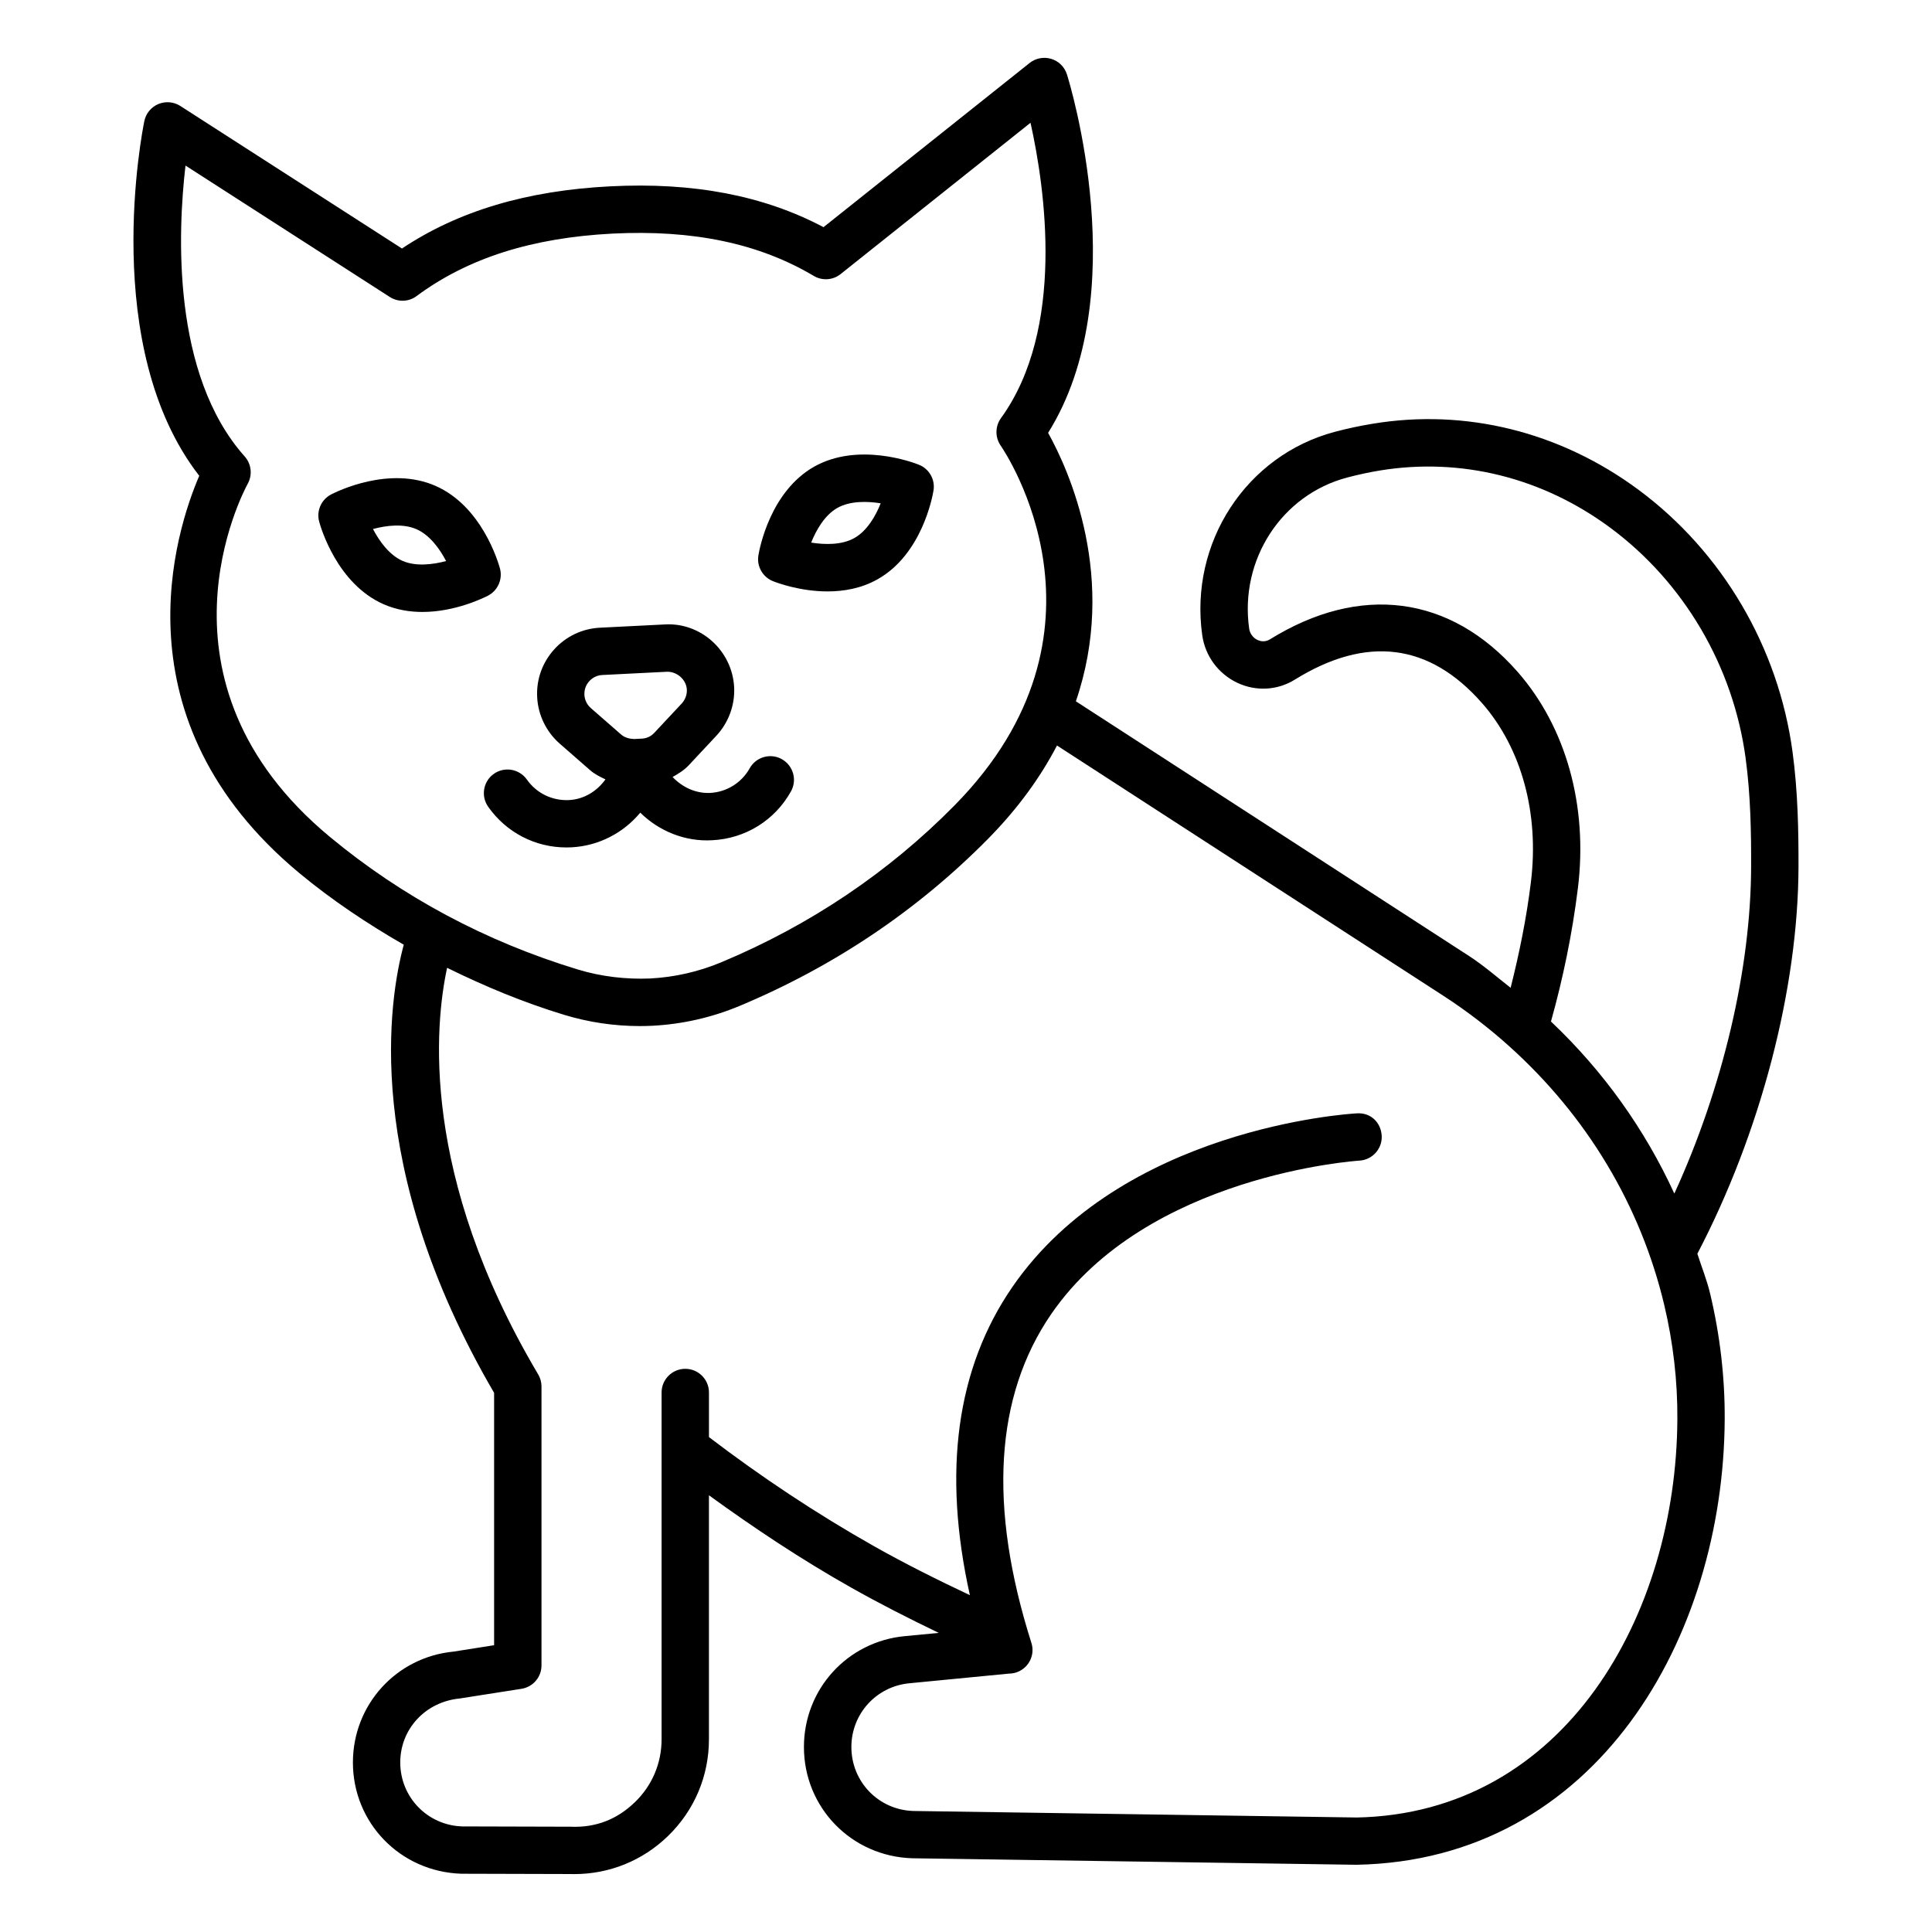 <?xml version="1.0" encoding="UTF-8"?>
<!-- Uploaded to: ICON Repo, www.svgrepo.com, Generator: ICON Repo Mixer Tools -->
<svg fill="#000000" width="800px" height="800px" version="1.1" viewBox="144 144 512 512" xmlns="http://www.w3.org/2000/svg">
 <g>
  <path d="m593.82 476.25c16.699-31.949 26.727-70.121 26.801-102.62 0.016-9.066-0.137-19.762-1.578-30.352-3.723-27.719-18.621-53.047-40.855-69.508-20.703-15.32-45.727-21.578-70.473-17.465-3.231 0.527-6.539 1.227-9.922 2.121-23.508 6.211-38.637 29.379-35.191 53.895 0.781 5.551 4.289 10.273 9.355 12.656 4.945 2.312 10.629 1.969 15.176-0.863 18.988-11.77 35.648-9.695 49.617 6.211 10.477 11.953 15.191 29.234 12.957 47.426-1.176 9.641-3.094 18.949-5.375 28.027-3.644-2.859-7.137-5.906-11.012-8.426l-104.2-67.5c11.129-32.523-1.793-61.141-7.359-71.145 22.91-36.582 5.758-92.555 4.992-94.988-0.629-1.977-2.176-3.516-4.148-4.117-1.977-0.598-4.137-0.199-5.742 1.086l-54.621 43.512c-15.848-8.383-34.469-11.953-56.535-10.82h-0.016c-22.145 1.133-40.234 6.531-55.168 16.477l-58.738-37.777c-1.746-1.117-3.93-1.301-5.828-0.504-1.906 0.805-3.293 2.488-3.707 4.516-0.52 2.504-11.93 59.914 14.555 94-6.172 14.332-22.672 64.523 26.613 105.36 8.625 7.144 17.914 13.332 27.586 18.906-3.863 14.266-11.172 58.609 23.941 118.76v66.879l-10.727 1.691c-15.215 1.461-26.691 14.098-26.691 29.379 0 16.008 12.535 28.965 28.734 29.492l28.711 0.078c0.398 0.008 0.797 0.016 1.195 0.016 9.324 0 18.102-3.547 24.824-10.055 7.016-6.793 10.887-15.91 10.887-25.68v-64.652c12.031 8.723 24.512 17.027 37.594 24.406 7.625 4.309 15.441 8.273 23.309 12.059l-9.023 0.863c-15.223 1.453-26.707 14.082-26.707 29.371 0 16.02 12.543 28.973 28.668 29.492 112.55 1.66 117.39 1.723 117.71 1.723h0.031c63.656-1.172 97.285-60.25 97.605-117.99 0.062-11.094-1.227-22.32-3.859-33.359-0.855-3.621-2.254-7.055-3.391-10.59zm-47.637-154.2c-17.84-20.336-41.789-23.414-65.664-8.598-1.332 0.805-2.606 0.453-3.246 0.16-1.211-0.574-2.051-1.707-2.234-3.039-2.57-18.23 8.59-35.434 25.973-40.02 2.988-0.789 5.894-1.41 8.73-1.875 21.484-3.492 43.047 1.898 60.992 15.176 19.523 14.457 32.602 36.723 35.879 61.102 1.332 9.848 1.484 20 1.453 28.645-0.055 27.219-7.555 58.777-20.348 86.711-7.789-16.973-18.758-32.414-32.695-45.598 3.172-11.355 5.648-23.211 7.148-35.438 2.66-21.73-3.156-42.586-15.988-57.227zm-314.75 43.742c-49.699-41.184-22.934-91.496-21.77-93.617 1.277-2.328 0.957-5.223-0.812-7.203-19.43-21.793-17.727-59.664-15.691-77.098l54.125 34.816c2.199 1.426 5.039 1.332 7.129-0.238 13.543-10.039 30.527-15.449 51.922-16.547 21.363-1.066 38.82 2.598 53.32 11.215 2.223 1.332 5.086 1.141 7.106-0.48l50.336-40.105c3.812 17.121 9.34 54.594-7.84 78.289-1.547 2.152-1.578 5.062-0.078 7.25 1.379 2 33.094 49.348-12.191 95.34-17.488 17.75-38.285 31.746-61.82 41.59-6.004 2.512-12.359 3.957-18.836 4.305-6.43 0.262-12.984-0.488-19.203-2.383-24.41-7.414-46.516-19.238-65.695-35.133zm271.95 259.86c-1.883-0.016-117.3-1.723-117.36-1.723-9.203-0.297-16.398-7.742-16.398-16.953 0-8.789 6.602-16.047 15.344-16.891l26.309-2.551c0.504 0 1.102-0.07 1.594-0.191 1.684-0.422 3.125-1.516 3.965-3.031 0.844-1.508 1.027-3.301 0.488-4.953-11.453-36.07-9.676-65.387 5.266-87.125 25.406-36.945 81.117-40.625 81.68-40.656 3.445-0.207 6.094-3.168 5.894-6.625-0.215-3.445-2.848-6.156-6.617-5.902-2.543 0.145-62.309 4.004-91.254 46.008-14.859 21.566-18.539 49.031-11.262 81.676-8.578-4.039-17.102-8.293-25.398-12.973-15.32-8.652-29.984-18.414-43.75-28.918v-11.824c0-3.461-2.816-6.269-6.277-6.269-3.461 0-6.277 2.809-6.277 6.269v91.902c0 6.34-2.496 12.258-7.059 16.66-4.547 4.41-10.152 6.82-17.074 6.516l-28.707-0.078c-9.203-0.297-16.418-7.75-16.418-16.953 0-8.789 6.602-16.047 15.727-16.945l16.391-2.57c3.062-0.473 5.312-3.109 5.312-6.195v-73.949c0-1.125-0.305-2.227-0.887-3.199-31.352-52.871-27.348-92.828-24.125-107.73 9.914 4.883 20.184 9.168 30.984 12.453 6.523 1.984 13.277 2.988 20.121 2.988 1.117 0 2.234-0.031 3.371-0.086 7.934-0.422 15.68-2.188 23.031-5.254 25.082-10.496 47.258-25.418 65.926-44.363 8.078-8.207 13.941-16.492 18.191-24.652l102.37 66.309c6.141 3.981 12.004 8.469 17.41 13.332 20.641 18.523 34.852 42.227 41.133 68.551 2.391 10.059 3.566 20.273 3.492 30.375-0.266 51.672-29.652 104.51-85.133 105.53z"/>
  <path d="m332.78 366.67c8.758-0.445 16.555-5.273 20.828-12.934 1.699-3.023 0.613-6.844-2.402-8.539-3-1.707-6.844-0.613-8.531 2.41-2.176 3.867-6.109 6.309-10.535 6.531-3.832 0.152-7.363-1.543-9.898-4.227 1.539-0.863 3.059-1.793 4.293-3.117l7.305-7.816c3.231-3.453 4.961-8.148 4.715-12.871-0.504-9.672-8.852-17.211-18.406-16.621l-17.164 0.863c-4.688 0.238-8.988 2.289-12.129 5.758-3.141 3.484-4.746 7.977-4.5 12.648 0.23 4.723 2.418 9.211 5.988 12.328l8.055 7.035c1.211 1.059 2.633 1.75 4.051 2.426-2.219 3.109-5.66 5.281-9.672 5.484-4.457 0.207-8.605-1.816-11.148-5.438-2.008-2.832-5.91-3.508-8.742-1.523-2.832 1.992-3.508 5.902-1.516 8.734 4.793 6.812 12.465 10.789 20.734 10.781 0.43 0 0.871-0.008 1.316-0.031 7.273-0.367 13.828-3.852 18.254-9.188 4.938 4.875 11.906 7.754 19.105 7.305zm-24.152-27.992-8.055-7.035c-1.012-0.887-1.637-2.168-1.699-3.516-0.062-1.332 0.383-2.609 1.285-3.598 0.887-0.988 2.113-1.578 3.461-1.645l17.164-0.863c2.543-0.062 5.086 1.992 5.238 4.731 0.062 1.348-0.43 2.68-1.348 3.668l-7.305 7.816c-0.855 0.91-2.008 1.449-3.262 1.508l-2.082 0.105c-1.301-0.062-2.465-0.379-3.398-1.172z"/>
  <path d="m348.86 298.02c1.012 0.406 7.137 2.711 14.441 2.711 4.289 0 8.988-0.789 13.293-3.231 11.684-6.586 14.516-21.777 14.793-23.492 0.488-2.91-1.133-5.766-3.875-6.852-1.609-0.652-16.109-6.047-27.762 0.52-11.652 6.594-14.488 21.781-14.762 23.492-0.496 2.91 1.129 5.766 3.871 6.852zm17.059-19.422c3.34-1.867 7.84-1.805 11.469-1.211-1.363 3.438-3.629 7.312-6.969 9.195-3.309 1.875-7.809 1.793-11.453 1.211 1.379-3.438 3.629-7.312 6.953-9.195z"/>
  <path d="m276.49 294.64c-0.461-1.668-4.793-16.5-17.09-21.883-12.258-5.375-26.125 1.492-27.656 2.281-2.617 1.363-3.938 4.363-3.156 7.211 0.453 1.676 4.801 16.5 17.082 21.883 3.398 1.492 6.922 2.043 10.27 2.043 8.73 0 16.277-3.754 17.395-4.324 2.606-1.363 3.922-4.363 3.156-7.211zm-25.789-1.992c-3.508-1.539-6.141-5.168-7.856-8.453 3.551-0.957 8.023-1.492 11.523 0.047 3.508 1.539 6.148 5.168 7.856 8.445-3.574 0.949-8.023 1.477-11.523-0.039z"/>
 </g>
</svg>